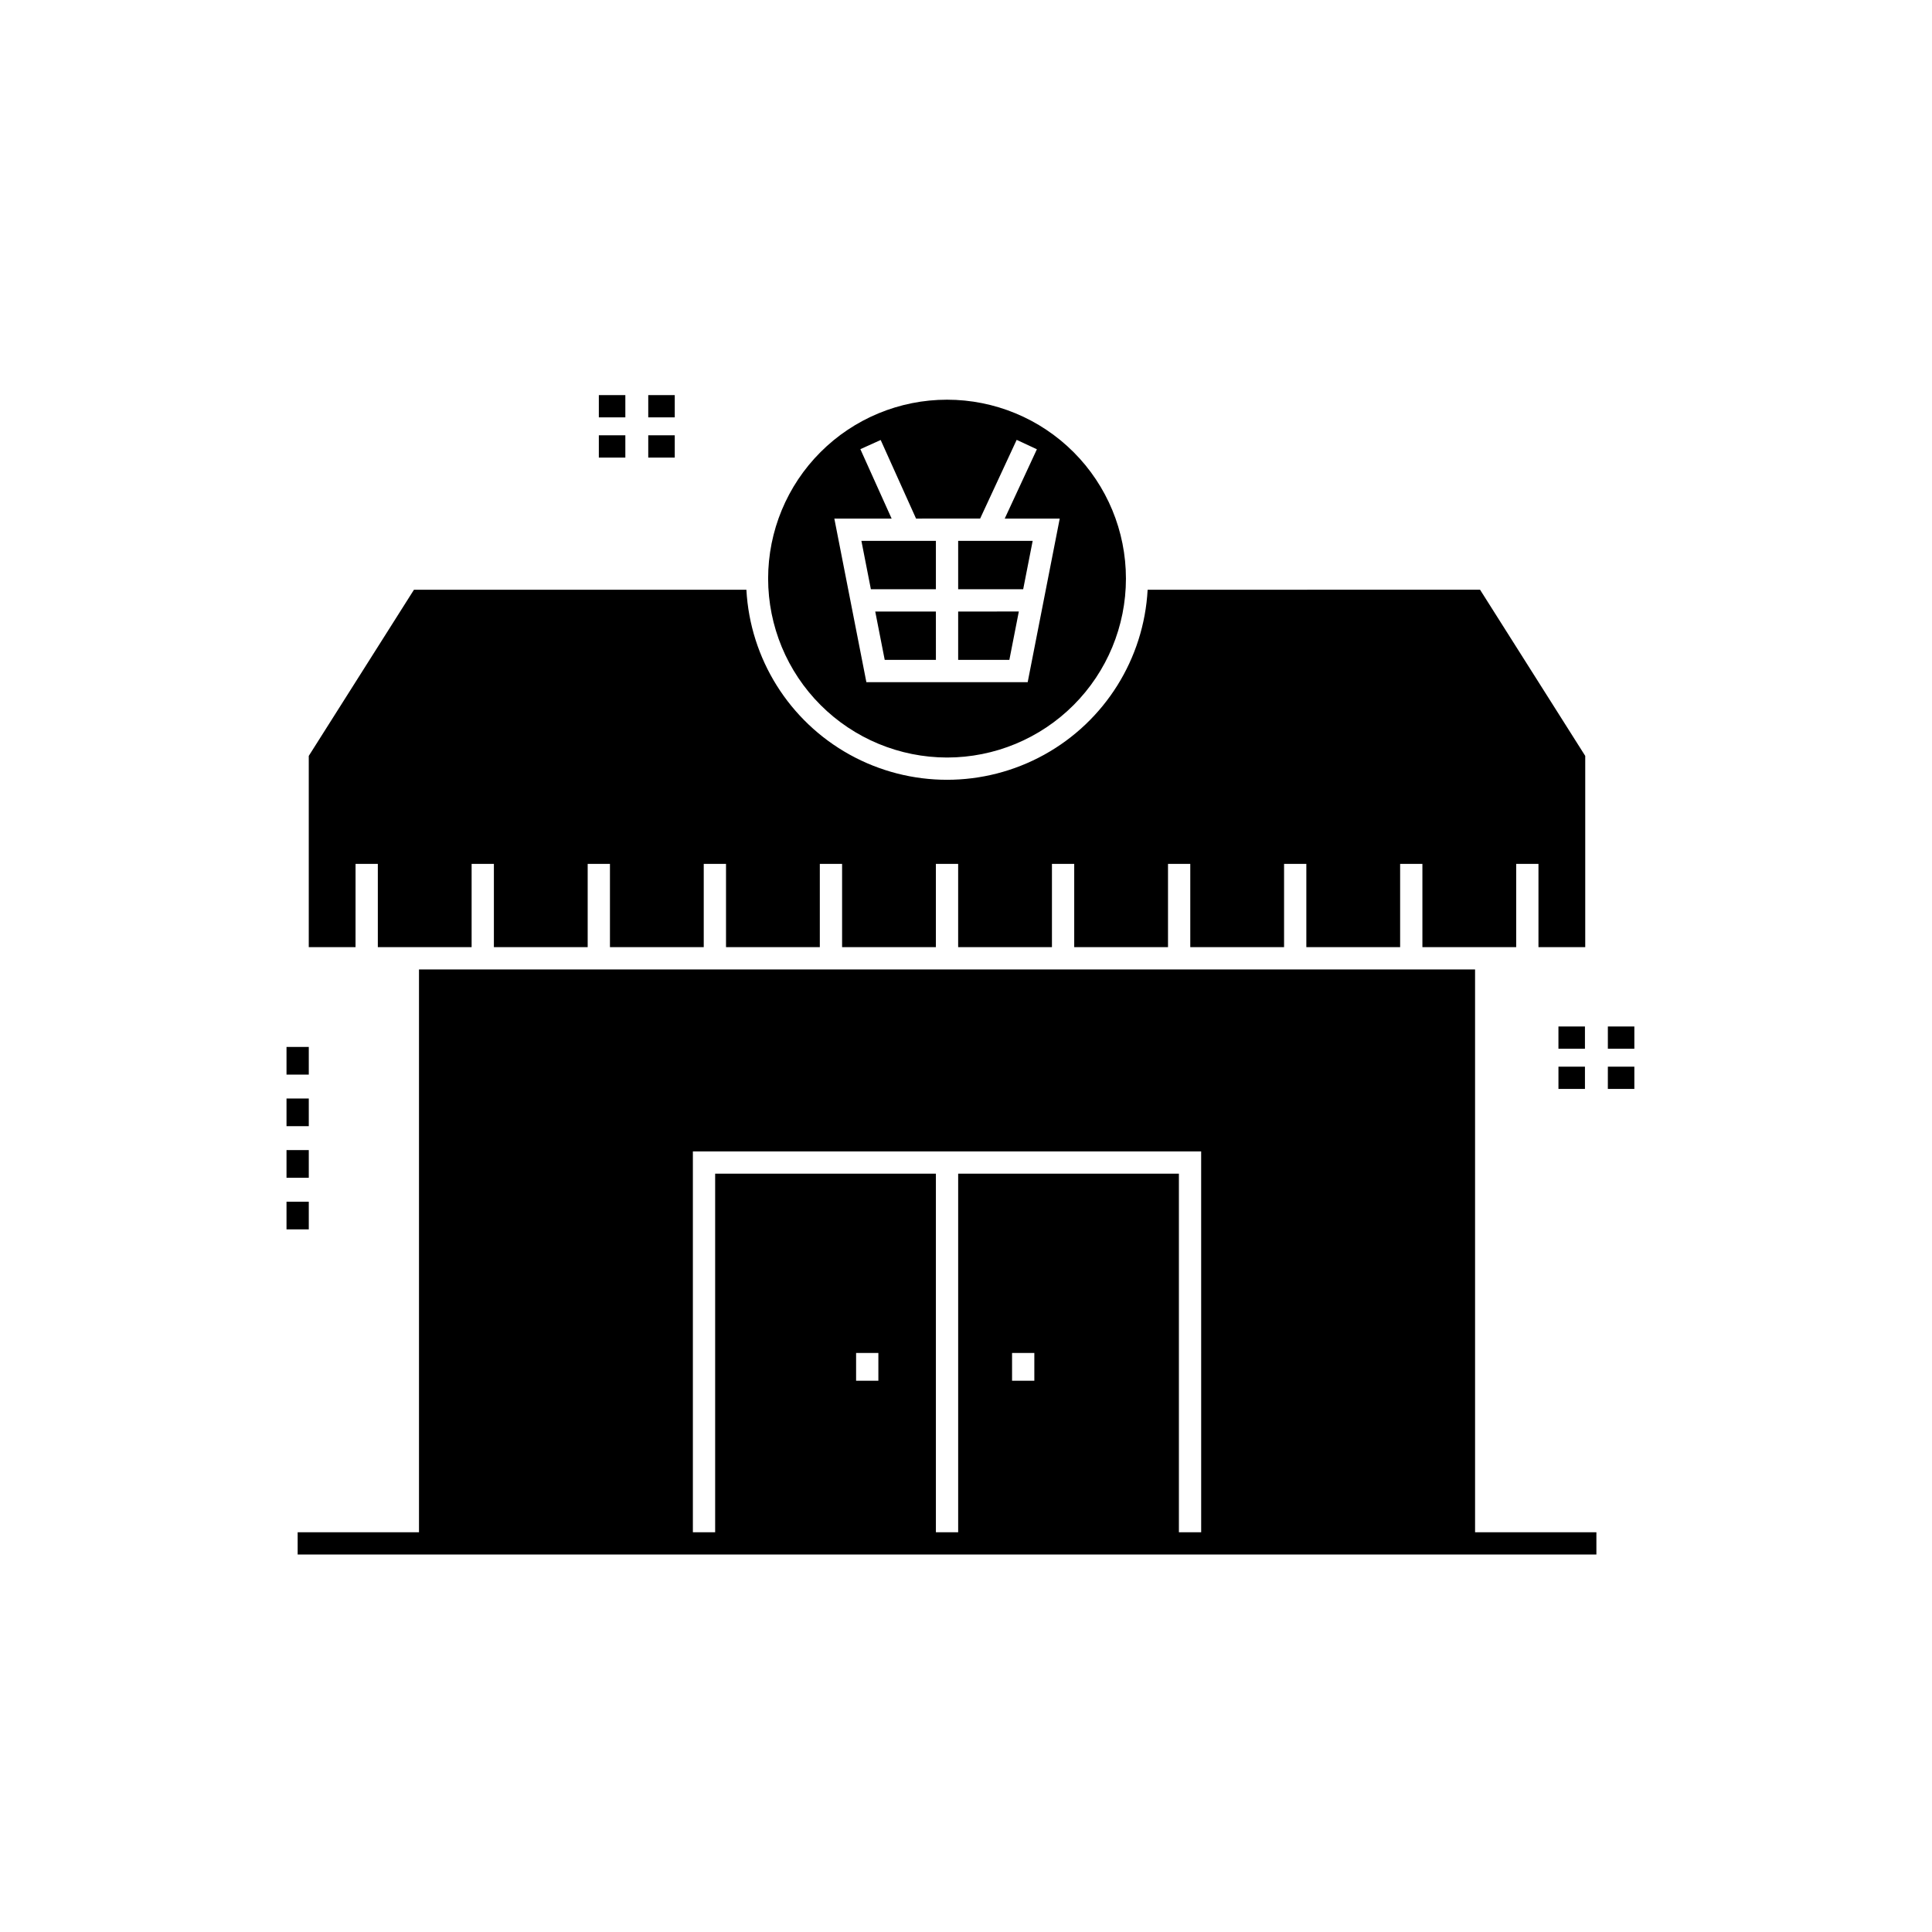 <?xml version="1.0" encoding="UTF-8"?>
<!-- Uploaded to: SVG Repo, www.svgrepo.com, Generator: SVG Repo Mixer Tools -->
<svg fill="#000000" width="800px" height="800px" version="1.1" viewBox="144 144 512 512" xmlns="http://www.w3.org/2000/svg">
 <path d="m570.1 426.68h7.019v5.902h-7.023zm-13.094 5.902h7.023v-5.902h-7.023zm13.094-16.559v5.902h7.019v-5.902zm-6.074 0h-7.023v5.902h7.023zm-241.21-156.66h-7.023v5.902h7.023zm-13.094 0h-7.023v5.902h7.023zm13.094-10.656h-7.023v5.902h7.023zm-13.094 0h-7.023v5.902h7.023zm-83.891 213.75h-5.902v7.332h5.902zm0-13.668h-5.902v7.332h5.902zm0-13.668h-5.902v7.332h5.902zm0-13.668h-5.902v7.332h5.902zm148.96-121.3h17.23v-12.824h-19.742zm-27.23-2.82c0-12.574 4.996-24.633 13.887-33.523 8.895-8.895 20.953-13.887 33.527-13.887 12.574 0 24.637 4.996 33.527 13.887 8.891 8.895 13.887 20.953 13.883 33.527 0 12.574-4.996 24.633-13.887 33.527-8.891 8.891-20.949 13.887-33.523 13.887-12.574-0.016-24.625-5.016-33.512-13.906-8.891-8.891-13.891-20.941-13.902-33.512zm32.73-15.906h-15.184l8.492 43.352h42.75l8.492-43.352h-14.578l8.523-18.367-5.359-2.492-9.68 20.855-16.984 0.004-9.375-20.824-5.383 2.43zm33.711 24.629-16.078 0.004v12.816h13.566zm-35.543 12.816h13.566l-0.004-12.812h-16.074zm39.211-31.543h-19.746v12.824h17.23zm117.24 262.73h32.152v5.902h-344.18v-5.902h32.156v-149.15h279.87zm-72.586 0-0.004-100.92h-134.7v100.92h5.902v-95.016h58.5v95.016h5.902v-95.016h58.496v95.016zm-44.215-40.145v-7.363h-5.902v7.363zm-41.332 0v-7.363h-5.902v7.363zm-138.55-136.97h5.902v22.055h24.855v-22.055h5.902v22.055h24.855v-22.055h5.902v22.055h24.855v-22.055h5.902v22.055h24.859v-22.055h5.902v22.055h24.855v-22.055h5.902v22.055h24.855v-22.055h5.902v22.055h24.855v-22.055h5.902v22.055h24.855v-22.055h5.902v22.055h24.855v-22.055h5.902v22.055h24.855v-22.055h5.902v22.055h12.395v-50.676l-27.875-44.043-88.094 0.004c-0.988 18.309-11.332 34.824-27.379 43.707-16.043 8.879-35.531 8.879-51.574 0-16.043-8.883-26.391-25.398-27.379-43.707h-88.098l-27.879 44.039v50.676h12.395z"/>
</svg>
